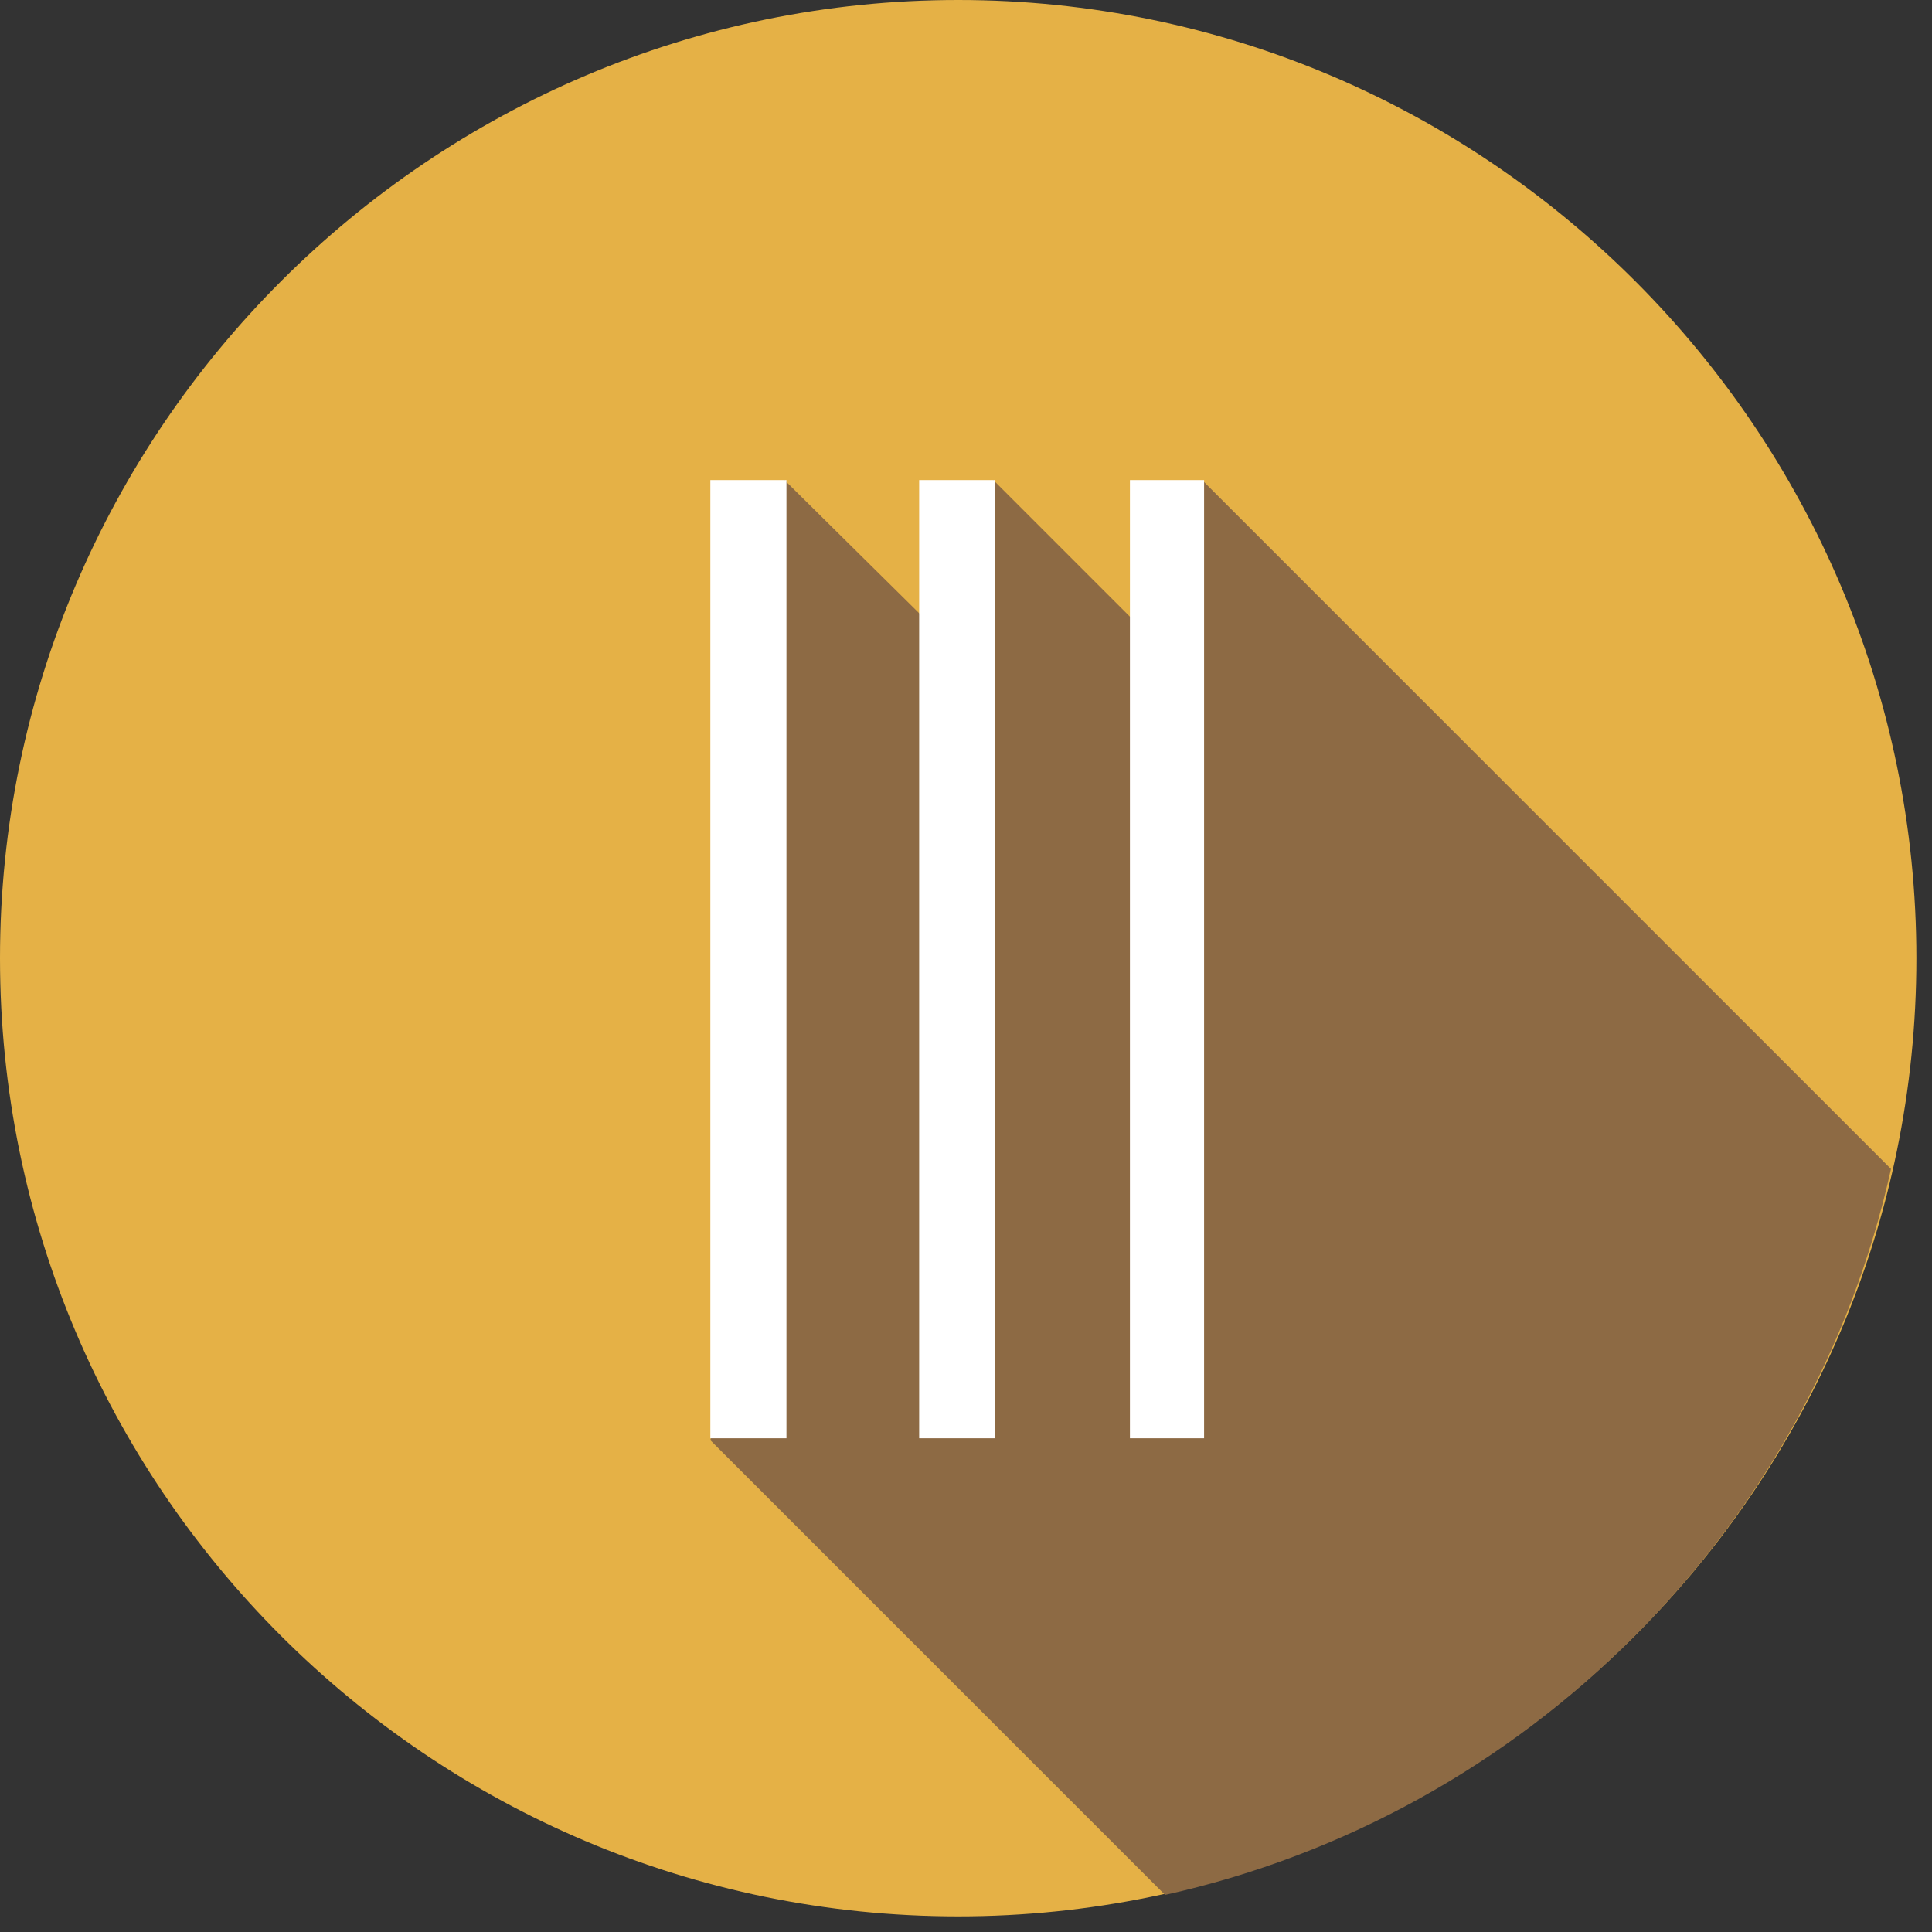 <svg width="99" height="99" viewBox="0 0 99 99" fill="none" xmlns="http://www.w3.org/2000/svg">
<rect x="0" y="0" width="99" height="99" fill="#333333" stroke="none"/>
<path fill-rule="evenodd" clip-rule="evenodd" d="M49.1 98.2C76.1 98.2 98.2 76.2 98.2 49.1C98.2 22.1 76.2 0 49.1 0C22.1 0 0 22 0 49.1C0 76.2 22 98.2 49.1 98.2Z" fill="#E5B146"/>
<path fill-rule="evenodd" clip-rule="evenodd" d="M49.1 33.4L49.2 27.3L50.9 24.6L58 31.7L61.6 24.6L96.9 59.9C92.8 78.4 78.2 93 59.7 97.1L36.4 73.8L38.4 66.7L38.5 27.3L40.2 24.6L49.1 33.4Z" fill="#8D6A44"/>
<path fill-rule="evenodd" clip-rule="evenodd" d="M36.4 73.7H40.3V24.6H36.4V73.7Z" fill="white"/>
<path fill-rule="evenodd" clip-rule="evenodd" d="M47.1 73.7H51V24.6H47.1V73.7Z" fill="white"/>
<path fill-rule="evenodd" clip-rule="evenodd" d="M57.9 73.7H61.7V24.6H57.9V73.7Z" fill="white"/>
</svg>
